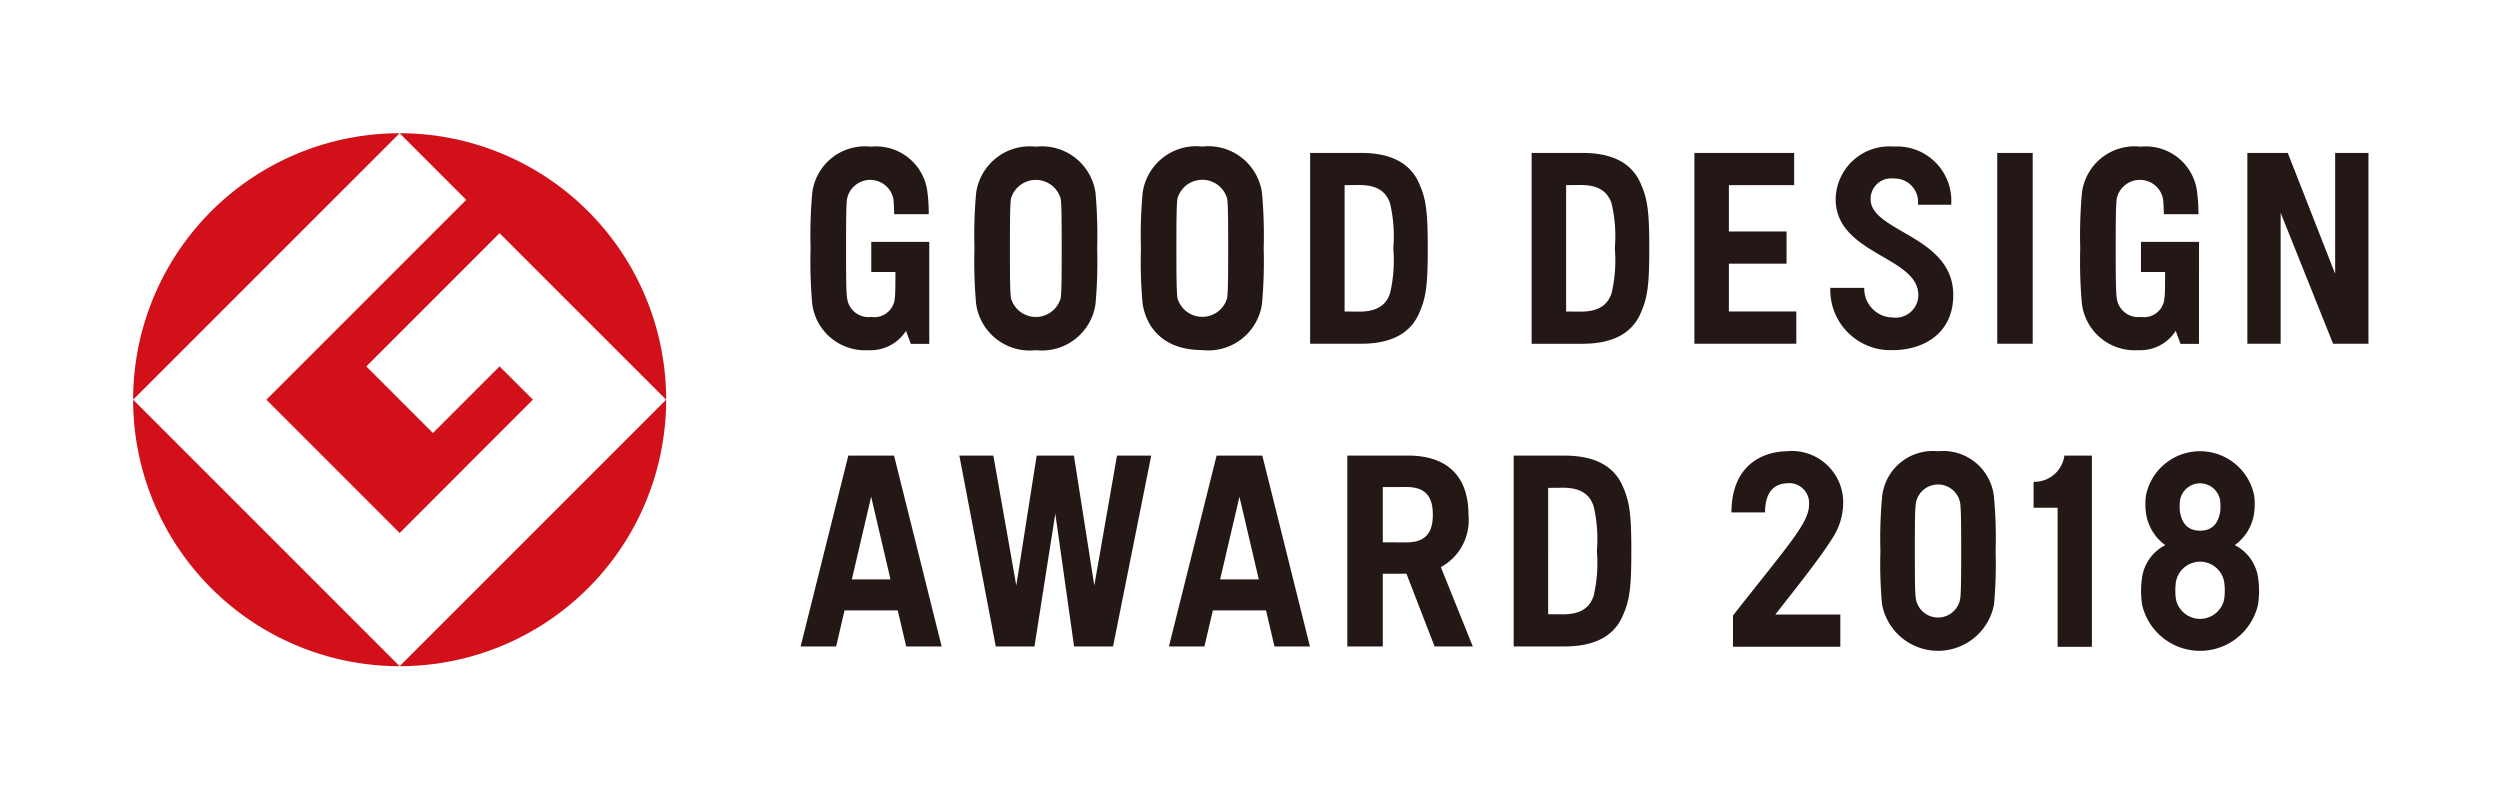 <svg xmlns="http://www.w3.org/2000/svg" width="156.447" height="50" viewBox="0 0 156.447 50"><rect x="0" y="0" width="156.447" height="50" fill="#808080" stroke="none"/><defs><style>.cls-1{fill:#fff;}.cls-2{fill:#d1101a;}.cls-3{fill:#231815;}</style></defs><title>logo_gooddesign</title><g id="レイヤー_2" data-name="レイヤー 2"><g id="header_footerのコピー" data-name="header/footerのコピー"><polygon class="cls-1" points="156.447 50 0 50 0 0 156.447 0 156.447 50 156.447 50"/><path class="cls-2" d="M8.331,25.012,25.009,8.338A16.677,16.677,0,0,0,8.331,25.012"/><path class="cls-2" d="M25.009,41.69,8.331,25.013a16.678,16.678,0,0,0,16.678,16.677"/><path class="cls-2" d="M16.671,25.012,25.009,33.353l8.339-8.341-2.086-2.083-4.169,4.169-4.168-4.169,8.337-8.338L41.687,25.012a16.676,16.676,0,0,0-16.678-16.675l4.168,4.169Z"/><path class="cls-2" d="M25.009,41.69A16.677,16.677,0,0,0,41.687,25.013Z"/><path class="cls-3" d="M86.986,18.364c-.195.537-.588,1.137-1.923,1.137l-.919-.007V11.587l.919-.009c1.335,0,1.729.601,1.923,1.138a9.028,9.028,0,0,1,.205,2.823,9.043,9.043,0,0,1-.205,2.824M85.162,9.569H81.986v11.943H85.162c1.872,0,3.063-.635,3.616-1.848.458-1.003.57-1.76.57-4.124,0-2.363-.112-3.122-.57-4.125-.554-1.212-1.744-1.846-3.616-1.846m-8.37,9.091a1.618,1.618,0,0,1-3.108,0c-.06-.396-.067-1.553-.067-3.12,0-1.569.007-2.725.067-3.122a1.618,1.618,0,0,1,3.108,0c.063.397.066,1.553.066,3.122,0,1.567-.004,2.725-.066,3.12M75.239,9.171a3.387,3.387,0,0,0-3.735,2.898,29.145,29.145,0,0,0-.106,3.471,29.146,29.146,0,0,0,.106,3.471c.22,1.413,1.235,2.896,3.735,2.896a3.388,3.388,0,0,0,3.735-2.896,29.556,29.556,0,0,0,.106-3.471,29.555,29.555,0,0,0-.106-3.471,3.389,3.389,0,0,0-3.735-2.898M66.374,18.667a1.617,1.617,0,0,1-3.107,0c-.063-.398-.067-1.552-.067-3.122,0-1.568.004-2.723.067-3.121a1.618,1.618,0,0,1,3.107,0c.063.397.066,1.553.066,3.121,0,1.571-.003,2.724-.066,3.122M64.819,9.178a3.388,3.388,0,0,0-3.734,2.897,29.403,29.403,0,0,0-.105,3.47,29.423,29.423,0,0,0,.105,3.472,3.388,3.388,0,0,0,3.734,2.897,3.391,3.391,0,0,0,3.738-2.897,30.054,30.054,0,0,0,.104-3.472,30.033,30.033,0,0,0-.104-3.47,3.391,3.391,0,0,0-3.738-2.897M54.523,17.02h1.514c-.008.781-.002,1.376-.043,1.647a1.285,1.285,0,0,1-1.478,1.167,1.35,1.35,0,0,1-1.504-1.167c-.065-.398-.066-1.552-.066-3.122,0-1.568.001-2.723.066-3.121a1.479,1.479,0,0,1,2.892.005c.024.17.044.603.054.974H58.118a9.901,9.901,0,0,0-.075-1.328,3.235,3.235,0,0,0-3.542-2.897,3.322,3.322,0,0,0-3.673,2.897,29.798,29.798,0,0,0-.103,3.47,29.819,29.819,0,0,0,.103,3.472,3.33,3.33,0,0,0,3.504,2.897A2.638,2.638,0,0,0,56.697,20.705l.302.812H58.153V15.134h-3.63Zm79.456,0H135.491c-.007.781-.001,1.376-.044,1.647a1.281,1.281,0,0,1-1.476,1.167,1.352,1.352,0,0,1-1.506-1.167c-.061-.397-.066-1.552-.066-3.12,0-1.57.005-2.725.066-3.123a1.479,1.479,0,0,1,2.893.005c.026.17.045.603.055.975h2.161a9.775,9.775,0,0,0-.076-1.329,3.233,3.233,0,0,0-3.54-2.897,3.322,3.322,0,0,0-3.674,2.897,29.745,29.745,0,0,0-.105,3.472,29.722,29.722,0,0,0,.105,3.47,3.326,3.326,0,0,0,3.504,2.897,2.642,2.642,0,0,0,2.366-1.208l.3.812h1.156V17.02h.002v-1.886h-3.632Zm-25.787-.52h3.609V14.483h-3.609v-2.897h4.085V9.569h-6.244v11.942h6.378V19.492h-4.22Zm16.794,5.011h2.218V9.569h-2.218Zm21.145-11.942v7.568l-2.965-7.568H140.637V21.51h2.083V13.315l3.281,8.195h2.214V9.569ZM100.847,18.364c-.195.537-.588,1.137-1.923,1.137l-.919-.006V11.586l.919-.008c1.334,0,1.727.601,1.923,1.138a8.974,8.974,0,0,1,.207,2.823,8.98,8.98,0,0,1-.207,2.824M99.024,9.569H95.848V21.513h3.176c1.873,0,3.063-.636,3.616-1.848.458-1.004.57-1.761.57-4.125,0-2.363-.112-3.122-.57-4.125-.553-1.211-1.743-1.846-3.616-1.846m18.035,2.889a1.289,1.289,0,0,1,1.445-1.286,1.469,1.469,0,0,1,1.518,1.639h2.081a3.395,3.395,0,0,0-3.599-3.639,3.357,3.357,0,0,0-3.631,3.287c0,3.462,5.173,3.58,5.173,6.001a1.414,1.414,0,0,1-1.592,1.408,1.804,1.804,0,0,1-1.791-1.855H114.54a3.764,3.764,0,0,0,3.915,3.897c1.841,0,3.778-.981,3.778-3.45,0-3.711-5.173-3.937-5.173-6.001m-63.753,23.798L54.516,31.083l1.209,5.173Zm-.221-7.745L50.103,40.454h2.221l.527-2.254H56.18l.528,2.254H58.928l-2.98-11.944Zm23.268,7.745,1.209-5.173,1.21,5.173Zm-.221-7.745L73.15,40.454h2.221l.527-2.254h3.329l.527,2.254H81.974L78.994,28.511Zm11.884,5.431L86.534,33.938V30.48l1.481-.003c1.198,0,1.65.603,1.65,1.732,0,1.129-.453,1.732-1.65,1.732m3.88-1.732c0-2.383-1.309-3.699-3.776-3.699H84.314V40.454H86.534V35.905h1.48l1.761,4.549h2.391L90.167,35.49A3.343,3.343,0,0,0,91.895,32.209m7.828,5.098c-.195.537-.587,1.137-1.921,1.137l-.92-.007V30.53l.92-.008c1.334,0,1.726.601,1.921,1.138a8.928,8.928,0,0,1,.207,2.824,8.94,8.94,0,0,1-.207,2.824m1.794-6.949c-.554-1.212-1.743-1.847-3.616-1.847h-3.177V40.454h3.177c1.872,0,3.062-.634,3.616-1.847.458-1.002.57-1.761.57-4.124,0-2.363-.112-3.122-.57-4.125M68.48,36.641l-1.276-8.131H64.874l-1.276,8.131-1.435-8.131H60.035L62.314,40.454h2.422l1.304-8.312,1.174,8.312h2.439l2.389-11.944H69.9Zm54.186.835a1.407,1.407,0,0,1-2.773,0c-.062-.395-.064-1.427-.064-2.995,0-1.567.002-2.601.064-2.995a1.407,1.407,0,0,1,2.773,0c.057.394.062,1.428.062,2.995,0,1.568-.005,2.6-.062,2.995m-1.387-9.238a3.192,3.192,0,0,0-3.503,2.896,28.005,28.005,0,0,0-.102,3.348,27.901,27.901,0,0,0,.102,3.344,3.566,3.566,0,0,0,7.007,0,27.681,27.681,0,0,0,.1-3.344,27.783,27.783,0,0,0-.1-3.348,3.193,3.193,0,0,0-3.504-2.896m-5.934,3.271a3.217,3.217,0,0,0-3.546-3.271c-1.599.034-3.446.957-3.446,3.828h2.103c0-1.264.553-1.786,1.361-1.822a1.244,1.244,0,0,1,1.391,1.341c0,1.124-1.244,2.46-4.76,6.932v1.955h6.718V38.456H111.098c1.546-1.972,2.775-3.516,3.55-4.74a4.092,4.092,0,0,0,.697-2.207m11.915-1.357v1.623h1.503v8.702h2.146V28.51h-1.722a1.893,1.893,0,0,1-1.927,1.641m14.047,5.989a2.708,2.708,0,0,0-1.456-2.026,2.978,2.978,0,0,0,1.209-2.006,4.036,4.036,0,0,0,0-1.112,3.454,3.454,0,0,0-6.767,0,4.098,4.098,0,0,0,0,1.112,2.983,2.983,0,0,0,1.21,2.006,2.707,2.707,0,0,0-1.456,2.026,5.873,5.873,0,0,0,0,1.691,3.722,3.722,0,0,0,7.259,0A5.812,5.812,0,0,0,141.307,36.14Zm-4.895-4.731a1.27,1.27,0,0,1,2.531,0,3.533,3.533,0,0,1,0,.569c-.122.809-.527,1.23-1.266,1.23-.738,0-1.143-.42-1.265-1.23A3.517,3.517,0,0,1,136.413,31.409Zm2.777,6.073a1.541,1.541,0,0,1-3.025,0,4.079,4.079,0,0,1,0-1.054,1.534,1.534,0,0,1,3.025,0A4.011,4.011,0,0,1,139.19,37.482Z"/></g></g></svg>
